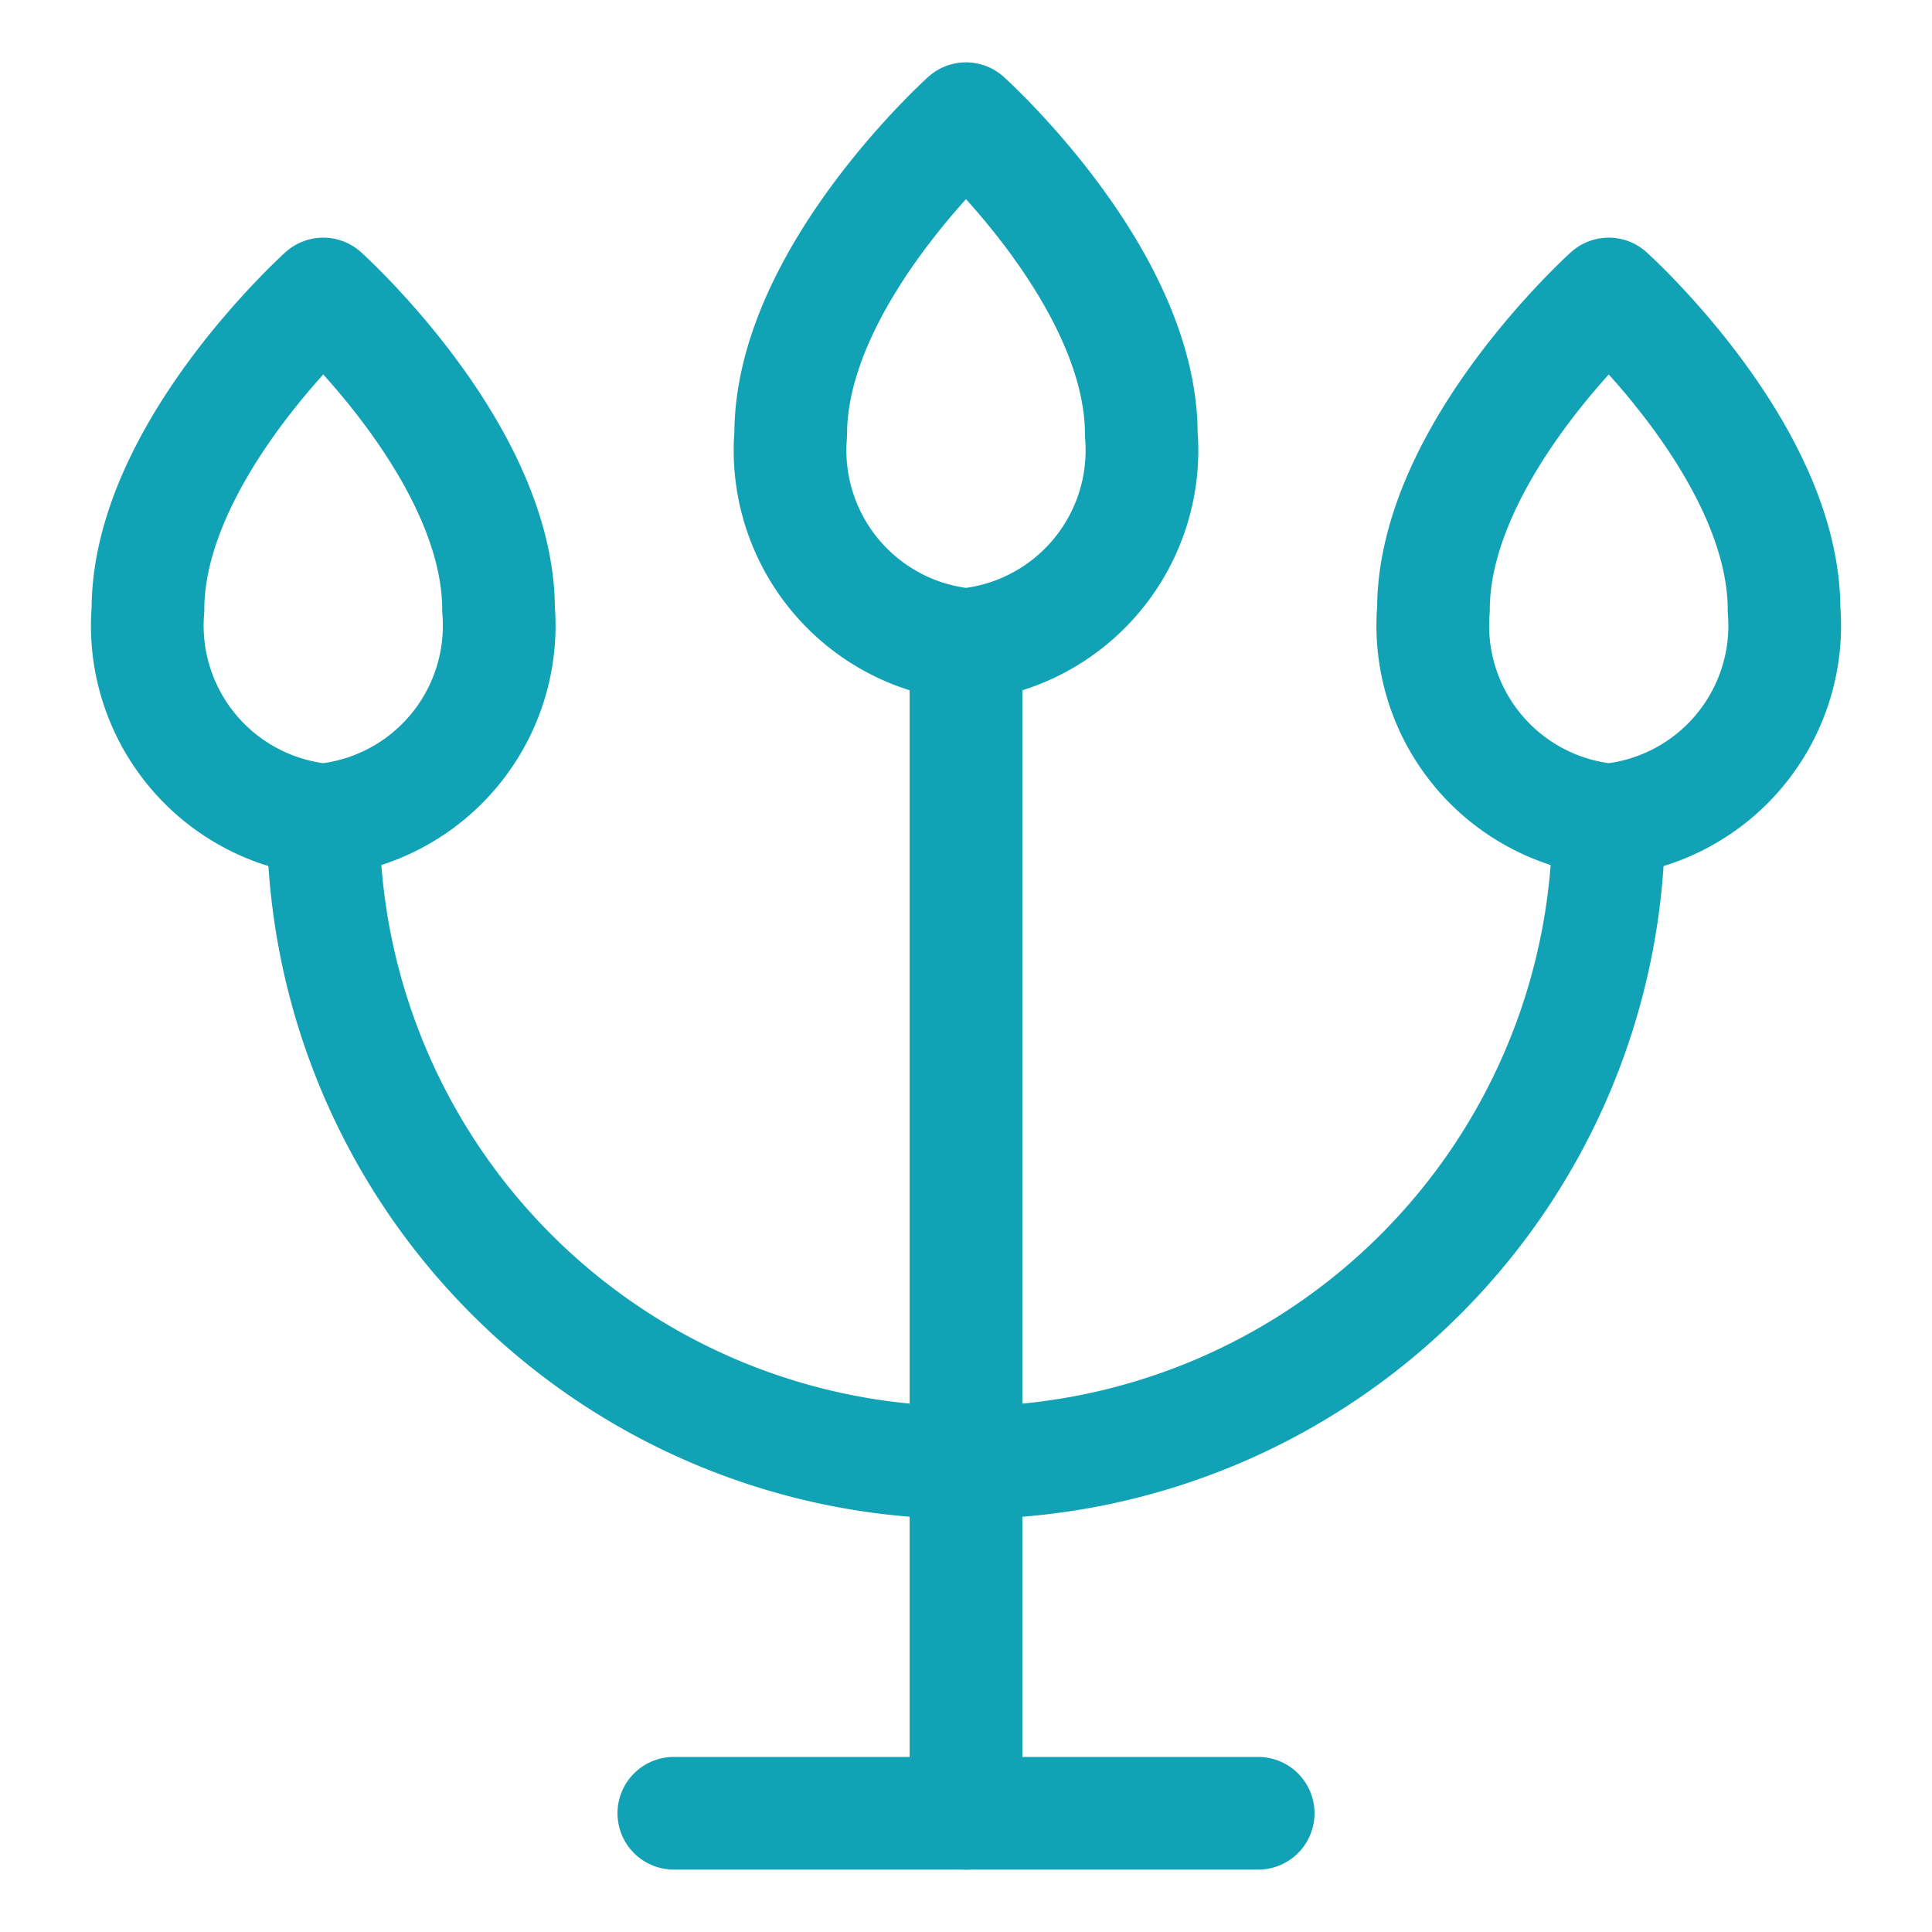 <svg xmlns="http://www.w3.org/2000/svg" width="120" height="120" viewBox="0 0 120 120"><path d="M60,40.039v72.586" fill="none" stroke="#11a3b5" stroke-linecap="round" stroke-linejoin="round" stroke-width="7"/><path d="M70.888,26.973A12.127,12.127,0,0,1,60,40.039,12.127,12.127,0,0,1,49.112,26.973c0-9.8,10.888-19.6,10.888-19.6S70.888,17.174,70.888,26.973Z" fill="none" stroke="#11a3b5" stroke-linecap="round" stroke-linejoin="round" stroke-width="7"/><path d="M30.966,37.861A12.128,12.128,0,0,1,20.078,50.927,12.127,12.127,0,0,1,9.19,37.861c0-9.8,10.888-19.6,10.888-19.6S30.966,28.062,30.966,37.861Z" fill="none" stroke="#11a3b5" stroke-linecap="round" stroke-linejoin="round" stroke-width="7"/><path d="M110.81,37.861A12.127,12.127,0,0,1,99.922,50.927,12.129,12.129,0,0,1,89.034,37.861c0-9.8,10.888-19.6,10.888-19.6S110.81,28.062,110.81,37.861Z" fill="none" stroke="#11a3b5" stroke-linecap="round" stroke-linejoin="round" stroke-width="7"/><path d="M99.922,50.927a39.922,39.922,0,0,1-79.844,0" fill="none" stroke="#11a3b5" stroke-linecap="round" stroke-linejoin="round" stroke-width="7"/><path d="M41.853,112.625H78.147" fill="none" stroke="#11a3b5" stroke-linecap="round" stroke-linejoin="round" stroke-width="7"/></svg>